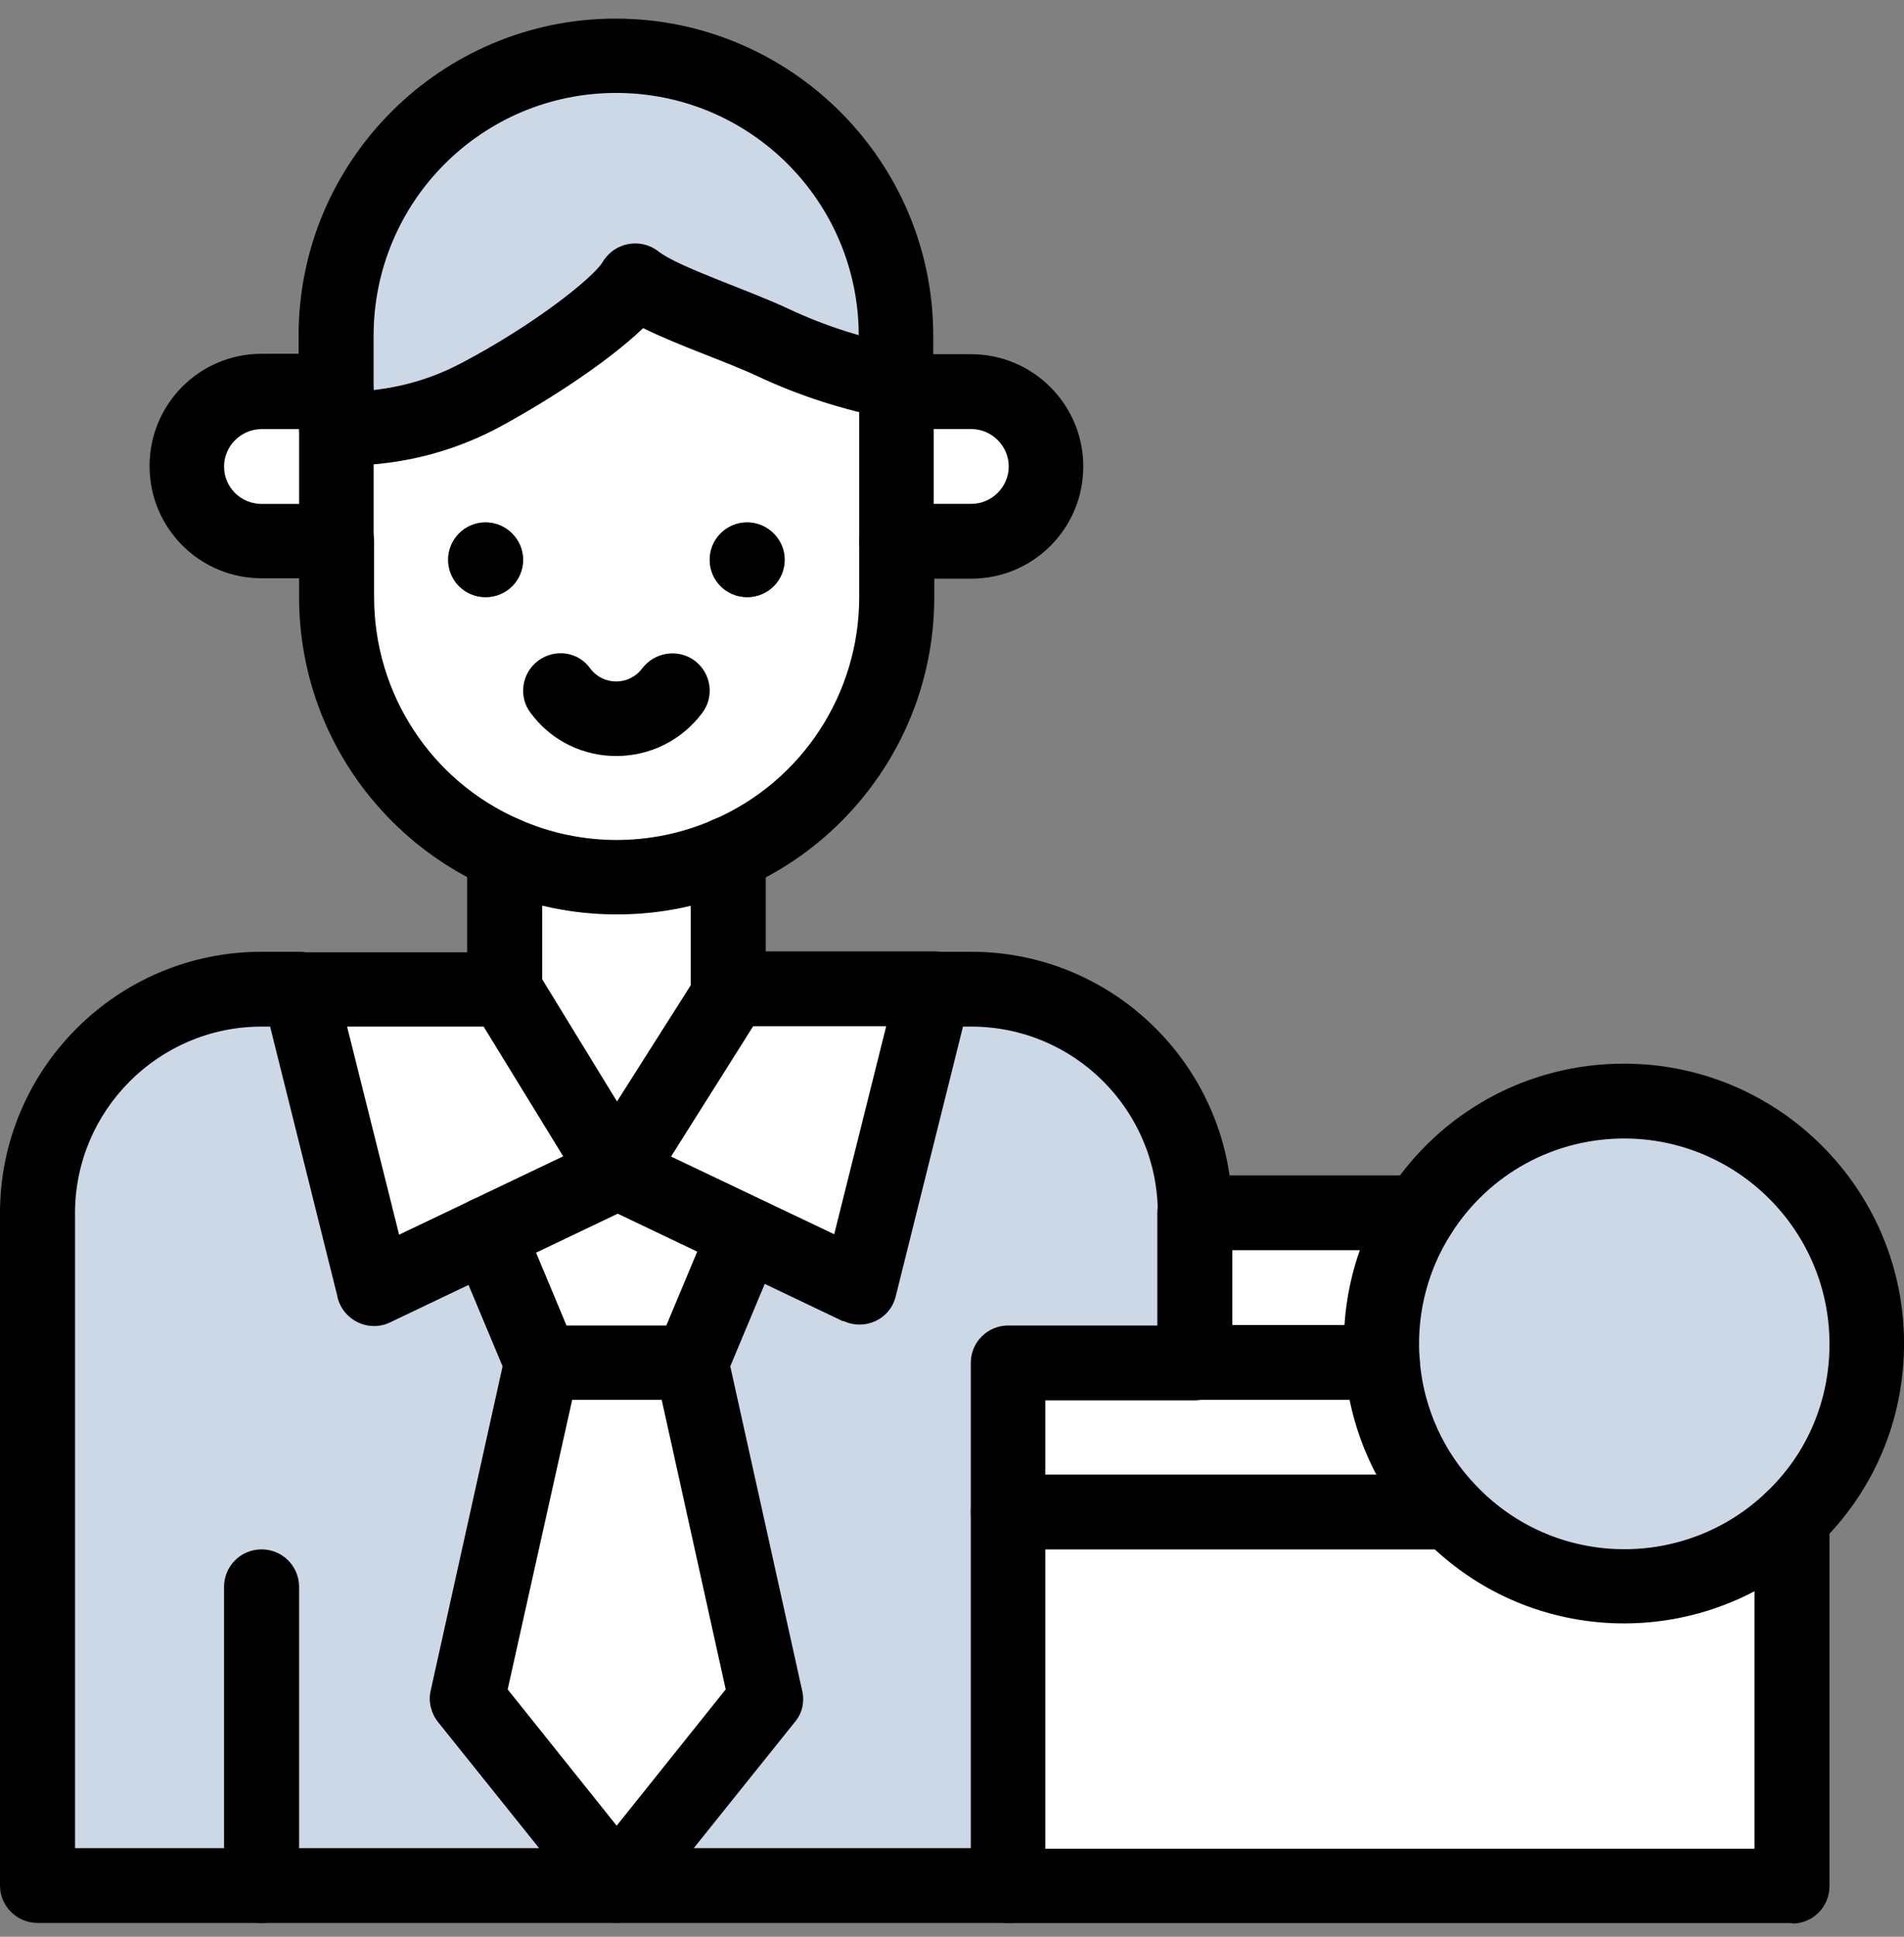<svg width="60" height="61" viewBox="0 0 60 61" fill="none" xmlns="http://www.w3.org/2000/svg">
<rect x="0" y="0" width="60" height="61" fill="#808080" stroke="none"/>
<path d="M37.668 38.214H44.745C43.83 39.651 43.436 41.313 43.562 42.927H37.652V38.214H37.668Z" fill="white"/>
<path d="M45.674 47.624H31.773V42.927H43.562C43.704 44.751 44.476 46.397 45.674 47.624Z" fill="white"/>
<path d="M56.486 47.849V59.391H31.773V47.623H45.674C48.59 50.674 53.428 50.771 56.486 47.849Z" fill="white"/>
<path d="M51.19 34.677C55.413 34.677 58.834 38.099 58.834 42.328C58.834 44.491 57.935 46.444 56.485 47.849C53.428 50.786 48.589 50.673 45.674 47.623C44.302 46.202 43.546 44.313 43.546 42.328C43.546 38.099 46.966 34.677 51.19 34.677Z" fill="#CDD8E7"/>
<path d="M37.667 38.212V42.926H31.789V59.39H19.433L24.145 53.515L21.797 42.926L23.499 38.858L27.092 40.569L29.44 31.158H30.622C34.515 31.158 37.683 34.322 37.683 38.212" fill="#CDD8E7"/>
<path d="M30.607 12.336C31.899 12.336 32.955 13.385 32.955 14.693C32.955 16 31.899 17.049 30.607 17.049H28.259V12.336H30.607Z" fill="white"/>
<path d="M29.425 31.158L27.076 40.569C26.856 40.456 19.732 37.066 19.433 36.921L23.073 31.158H29.425Z" fill="white"/>
<path d="M16.486 17.631C16.486 16.985 15.95 16.452 15.304 16.452C14.658 16.452 14.122 16.985 14.122 17.631C14.122 18.276 14.642 18.809 15.304 18.809C15.966 18.809 16.486 18.276 16.486 17.631ZM24.729 17.631C24.729 16.985 24.193 16.452 23.547 16.452C22.901 16.452 22.365 16.985 22.365 17.631C22.365 18.276 22.901 18.809 23.547 18.809C24.193 18.809 24.729 18.276 24.729 17.631ZM28.259 18.809C28.259 23.7 24.287 27.639 19.433 27.639C14.579 27.639 10.607 23.716 10.607 18.809V13.515C11.994 13.547 13.539 13.305 15.083 12.498C17.18 11.4 19.496 9.737 20.032 8.85C20.852 9.495 23.09 10.206 24.382 10.803C25.753 11.448 27.077 11.82 28.259 12.046V18.793V18.809Z" fill="white"/>
<path d="M28.243 10.578V12.063C27.046 11.837 25.722 11.449 24.366 10.82C23.074 10.206 20.836 9.512 20.017 8.867C19.496 9.754 17.164 11.417 15.068 12.515C13.539 13.322 11.979 13.564 10.592 13.532V10.594C10.592 5.719 14.548 1.78 19.418 1.78C24.288 1.78 28.243 5.735 28.243 10.594" fill="#CDD8E7"/>
<path d="M23.545 16.453C24.192 16.453 24.727 16.986 24.727 17.631C24.727 18.277 24.207 18.81 23.545 18.81C22.883 18.81 22.363 18.277 22.363 17.631C22.363 16.986 22.883 16.453 23.545 16.453Z" fill="black"/>
<path d="M21.781 42.927L24.13 53.5L19.433 59.392L14.721 53.5L17.069 42.927H21.781Z" fill="white"/>
<path d="M23.468 38.842L21.782 42.926H17.069L15.383 38.842L19.433 36.921L23.468 38.842Z" fill="white"/>
<path d="M23.073 31.157L19.433 36.92L15.902 31.157V26.895C18.125 27.864 20.694 27.88 22.963 26.895V31.157H23.089H23.073Z" fill="white"/>
<path d="M15.903 31.158L19.433 36.921C19.339 36.953 11.806 40.553 11.79 40.569L9.441 31.158H15.919H15.903Z" fill="white"/>
<path d="M1.198 59.39V38.212C1.198 34.322 4.35 31.158 8.259 31.158H9.441L11.789 40.569L15.383 38.858L17.085 42.926L14.736 53.515L19.449 59.39H1.214" fill="#CDD8E7"/>
<path d="M15.303 16.453C15.949 16.453 16.485 16.986 16.485 17.631C16.485 18.277 15.965 18.81 15.303 18.81C14.641 18.81 14.121 18.277 14.121 17.631C14.121 16.986 14.641 16.453 15.303 16.453Z" fill="black"/>
<path d="M10.607 17.034H8.258C6.966 17.034 5.91 15.985 5.91 14.677C5.91 13.37 6.966 12.32 8.258 12.32H10.607V17.018V17.034Z" fill="white"/>
<path d="M16.722 22.456C16.328 21.94 16.439 21.197 16.959 20.81C17.479 20.422 18.219 20.519 18.598 21.052C19.007 21.601 19.827 21.601 20.237 21.052C20.631 20.535 21.372 20.422 21.892 20.81C22.412 21.197 22.522 21.94 22.128 22.456C20.773 24.264 18.062 24.264 16.722 22.456Z" fill="black"/>
<path d="M10.576 14.677C9.929 14.677 9.409 14.128 9.425 13.482C9.425 12.836 9.977 12.304 10.623 12.336C12.041 12.368 13.35 12.062 14.516 11.448C16.801 10.254 18.692 8.752 18.992 8.252C19.354 7.639 20.174 7.477 20.741 7.913C21.372 8.413 23.61 9.14 24.87 9.737C26.005 10.27 27.219 10.657 28.464 10.883C29.11 10.996 29.52 11.626 29.409 12.255C29.283 12.901 28.669 13.321 28.038 13.191C26.588 12.917 25.186 12.465 23.877 11.852C22.916 11.4 21.372 10.883 20.268 10.334C19.055 11.497 16.99 12.788 15.619 13.514C14.153 14.273 12.467 14.709 10.576 14.66" fill="black"/>
<path d="M19.433 28.801C13.901 28.801 9.425 24.313 9.425 18.809V17.049C9.425 16.404 9.945 15.871 10.607 15.871C11.269 15.871 11.789 16.404 11.789 17.049V18.809C11.789 21.844 13.585 24.604 16.375 25.814C18.282 26.654 20.504 26.686 22.49 25.814C25.28 24.604 27.076 21.844 27.076 18.809V17.049C27.076 16.404 27.596 15.871 28.258 15.871C28.92 15.871 29.441 16.404 29.441 17.049V18.809C29.441 24.313 24.965 28.801 19.448 28.801" fill="black"/>
<path d="M28.243 13.516C27.597 13.516 27.061 12.983 27.061 12.337V10.578C27.061 6.349 23.641 2.927 19.417 2.927C15.193 2.927 11.773 6.349 11.773 10.578V12.337C11.773 12.983 11.237 13.516 10.591 13.516C9.945 13.516 9.409 12.983 9.409 12.337V10.578C9.409 5.057 13.901 0.586 19.401 0.586C24.902 0.586 29.409 5.057 29.409 10.578V12.337C29.409 12.983 28.889 13.516 28.227 13.516" fill="black"/>
<path d="M29.424 15.87H30.607C31.253 15.87 31.788 15.337 31.788 14.691C31.788 14.046 31.253 13.513 30.607 13.513H29.424V15.87ZM30.607 18.226H28.258C27.612 18.226 27.076 17.694 27.076 17.048V12.335C27.076 11.689 27.612 11.156 28.258 11.156H30.607C32.545 11.156 34.137 12.738 34.137 14.691C34.137 16.645 32.561 18.226 30.607 18.226Z" fill="black"/>
<path d="M8.243 13.515C7.597 13.515 7.061 14.048 7.061 14.694C7.061 15.339 7.581 15.872 8.243 15.872H9.425V13.515H8.243ZM10.591 18.213H8.243C6.289 18.213 4.713 16.631 4.713 14.678C4.713 12.725 6.289 11.143 8.243 11.143H10.591C11.238 11.143 11.774 11.675 11.774 12.321V17.034C11.774 17.68 11.254 18.213 10.591 18.213Z" fill="black"/>
<path d="M31.773 60.566H1.182C0.536 60.566 0 60.034 0 59.388V38.21C0 33.674 3.688 29.977 8.243 29.977H9.425C10.071 29.977 10.607 30.51 10.607 31.156C10.607 31.802 10.087 32.334 9.425 32.334H8.243C4.996 32.334 2.364 34.981 2.364 38.21V58.21H31.773C32.419 58.21 32.955 58.742 32.955 59.388C32.955 60.034 32.435 60.566 31.773 60.566Z" fill="black"/>
<path d="M15.903 32.337C15.257 32.337 14.721 31.804 14.721 31.159V26.897C14.721 26.251 15.241 25.719 15.903 25.719C16.565 25.719 17.085 26.251 17.085 26.897V31.159C17.085 31.804 16.565 32.337 15.903 32.337Z" fill="black"/>
<path d="M37.667 39.388C37.021 39.388 36.485 38.856 36.485 38.21C36.485 34.965 33.853 32.334 30.606 32.334H29.424C28.778 32.334 28.242 31.802 28.242 31.156C28.242 30.51 28.778 29.977 29.424 29.977H30.606C35.145 29.977 38.833 33.674 38.833 38.21C38.833 38.856 38.313 39.388 37.651 39.388" fill="black"/>
<path d="M23.074 32.337H22.948C22.302 32.337 21.766 31.804 21.766 31.159V26.897C21.766 26.251 22.286 25.719 22.948 25.719C23.61 25.719 24.13 26.251 24.13 26.897V30.642C24.209 30.803 24.24 30.965 24.24 31.159C24.24 31.804 23.72 32.337 23.058 32.337" fill="black"/>
<path d="M10.938 32.335L12.577 38.888L17.747 36.419L15.241 32.335H10.938ZM10.639 40.858L8.291 31.447C8.101 30.704 8.669 29.994 9.425 29.994H15.903C16.313 29.994 16.691 30.204 16.912 30.559L20.442 36.322C20.804 36.919 20.568 37.694 19.938 38.001L12.294 41.649C11.632 41.971 10.828 41.6 10.639 40.874" fill="black"/>
<path d="M21.134 36.421L26.288 38.874L27.927 32.321H23.735L21.15 36.421H21.134ZM26.572 41.618L18.928 37.97C18.298 37.664 18.061 36.873 18.439 36.275L22.096 30.513C22.317 30.174 22.679 29.964 23.089 29.964H29.44C30.212 29.964 30.764 30.69 30.575 31.417L28.227 40.827C28.053 41.554 27.25 41.925 26.572 41.602" fill="black"/>
<path d="M8.243 60.567C7.596 60.567 7.061 60.035 7.061 59.389V49.978C7.061 49.333 7.581 48.8 8.243 48.8C8.905 48.8 9.425 49.333 9.425 49.978V59.389C9.425 60.035 8.905 60.567 8.243 60.567Z" fill="black"/>
<path d="M56.486 60.569H31.774C31.128 60.569 30.592 60.037 30.592 59.391V42.926C30.592 42.281 31.112 41.748 31.774 41.748H37.653C38.299 41.748 38.834 42.281 38.834 42.926C38.834 43.572 38.314 44.105 37.653 44.105H32.94V58.229H55.288V47.866C55.288 47.22 55.808 46.688 56.47 46.688C57.132 46.688 57.652 47.22 57.652 47.866V59.407C57.652 60.053 57.132 60.586 56.47 60.586" fill="black"/>
<path d="M45.675 48.802H31.774C31.128 48.802 30.592 48.269 30.592 47.624C30.592 46.978 31.112 46.445 31.774 46.445H45.675C46.321 46.445 46.856 46.978 46.856 47.624C46.856 48.269 46.336 48.802 45.675 48.802Z" fill="black"/>
<path d="M43.562 44.09H37.652C37.006 44.09 36.47 43.557 36.47 42.911V38.198C36.47 37.552 36.99 37.02 37.652 37.02H44.744C45.39 37.02 45.926 37.552 45.926 38.198C45.926 38.844 45.406 39.376 44.744 39.376H38.834V41.733H43.562C44.208 41.733 44.744 42.266 44.744 42.911C44.744 43.557 44.224 44.09 43.562 44.09Z" fill="black"/>
<path d="M51.191 35.858C48.968 35.858 46.935 36.971 45.737 38.844C44.13 41.346 44.445 44.655 46.526 46.802C49.031 49.417 53.129 49.433 55.666 46.996C56.959 45.769 57.652 44.106 57.652 42.331C57.652 38.763 54.752 35.858 51.175 35.858M44.808 48.432C41.986 45.494 41.545 40.991 43.736 37.569C45.375 35.018 48.149 33.501 51.175 33.501C56.045 33.501 60.001 37.456 60.001 42.315C60.001 44.736 59.039 46.996 57.29 48.674C53.807 52.016 48.228 51.967 44.823 48.416" fill="black"/>
<path d="M21.324 44.007C20.725 43.765 20.442 43.071 20.694 42.474L22.396 38.406C22.648 37.809 23.341 37.518 23.94 37.776C24.539 38.018 24.823 38.712 24.571 39.31L22.869 43.377C22.616 43.975 21.923 44.265 21.324 44.007Z" fill="black"/>
<path d="M15.981 43.377L14.279 39.309C14.027 38.712 14.31 38.017 14.909 37.775C15.508 37.533 16.201 37.808 16.454 38.405L18.156 42.473C18.408 43.07 18.124 43.764 17.525 44.006C16.926 44.248 16.233 43.974 15.981 43.377Z" fill="black"/>
<path d="M15.998 53.209L19.433 57.502L22.869 53.209L20.852 44.089H18.031L15.998 53.209ZM18.519 60.117L13.807 54.242C13.586 53.968 13.492 53.596 13.57 53.257L15.919 42.668C16.045 42.136 16.518 41.748 17.069 41.748H21.782C22.333 41.748 22.806 42.136 22.932 42.668L25.28 53.257C25.359 53.612 25.28 53.968 25.044 54.242L20.332 60.117C19.859 60.699 18.96 60.715 18.488 60.117" fill="black"/>
</svg>
